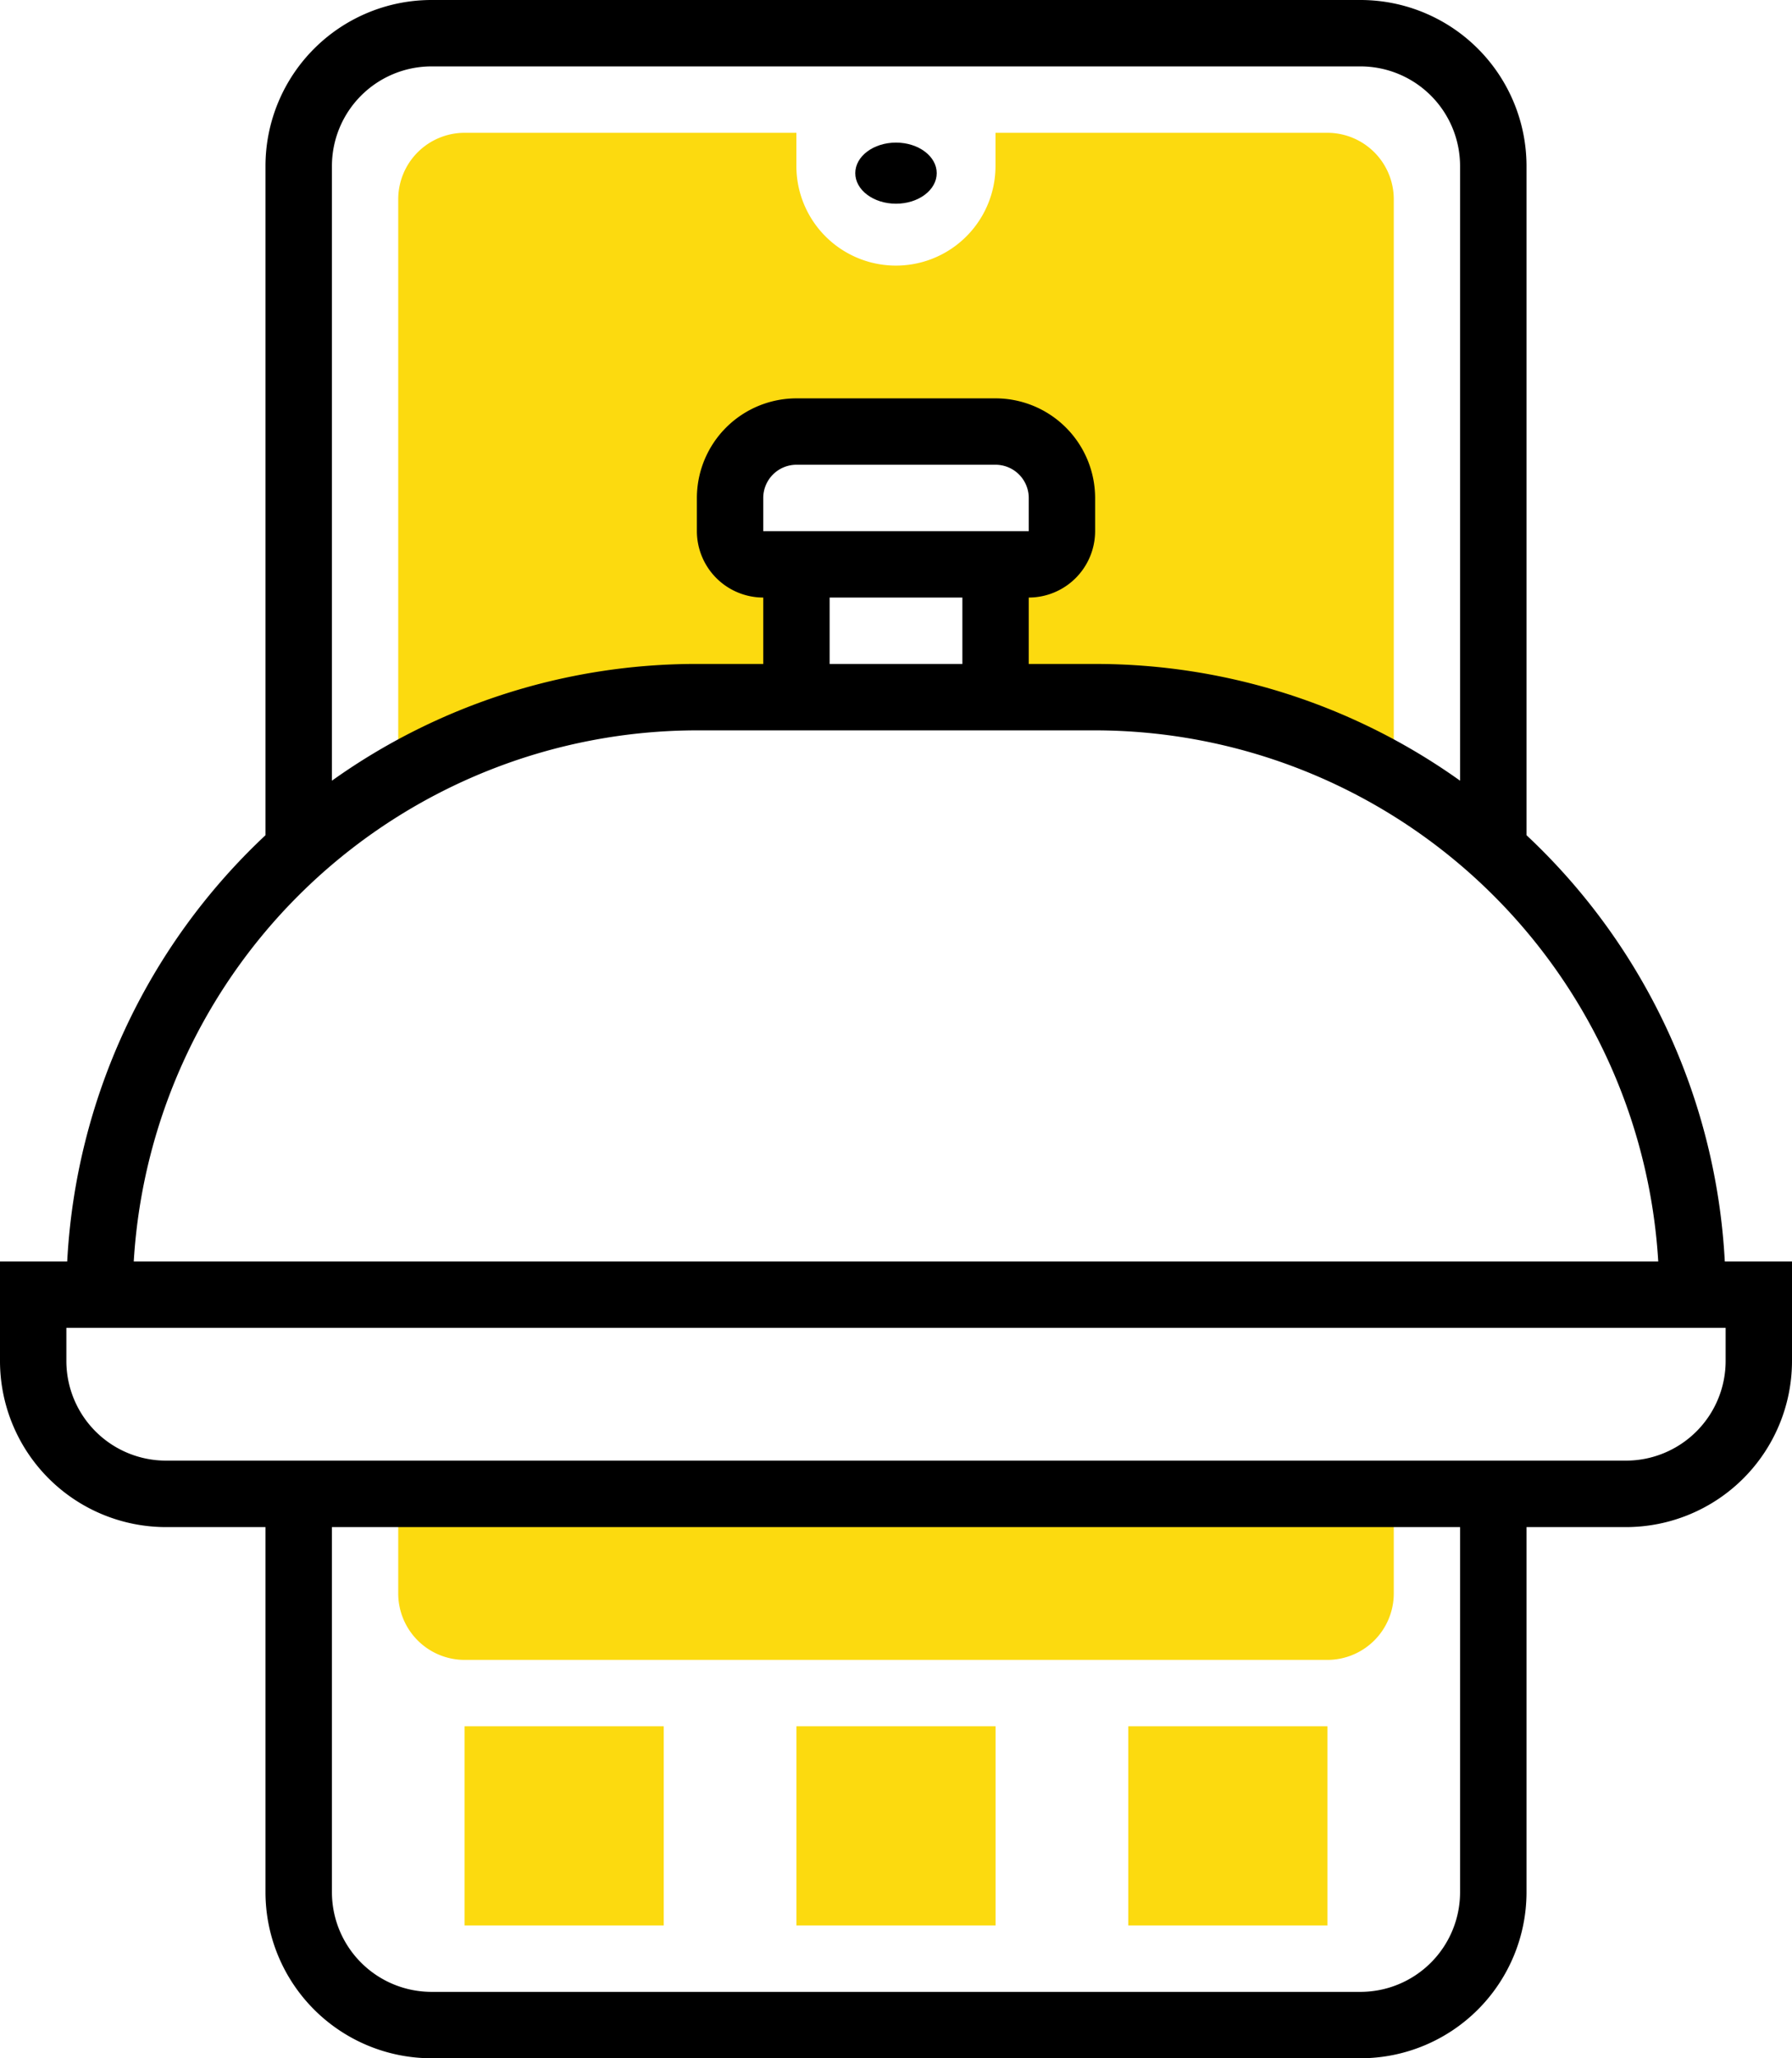 <?xml version="1.0" encoding="UTF-8"?> <svg xmlns="http://www.w3.org/2000/svg" id="telefono-inteligente_1_" data-name="telefono-inteligente (1)" width="88" height="101.037" viewBox="0 0 88 101.037"><g id="Grupo_21" data-name="Grupo 21" transform="translate(22.815 84.741)"><g id="Grupo_20" data-name="Grupo 20"><path id="Trazado_47" data-name="Trazado 47" d="M121.778,425.778H112V416h9.778Z" transform="translate(-112 -416)" fill="#fcda0f"></path></g></g><g id="Grupo_23" data-name="Grupo 23" transform="translate(39.111 84.741)"><g id="Grupo_22" data-name="Grupo 22"><path id="Trazado_48" data-name="Trazado 48" d="M201.778,425.778H192V416h9.778Z" transform="translate(-192 -416)" fill="#fcda0f"></path></g></g><g id="Grupo_25" data-name="Grupo 25" transform="translate(55.407 84.741)"><g id="Grupo_24" data-name="Grupo 24"><path id="Trazado_49" data-name="Trazado 49" d="M281.778,425.778H272V416h9.778Z" transform="translate(-272 -416)" fill="#fcda0f"></path></g></g><g id="Grupo_28" data-name="Grupo 28" transform="translate(19.556 6.519)"><g id="Grupo_26" data-name="Grupo 26"><path id="Trazado_50" data-name="Trazado 50" d="M110.667,59.7h4.889V53.185h-1.63a1.63,1.63,0,0,1-1.63-1.63v-1.63a3.259,3.259,0,0,1,3.259-3.259h9.778a3.259,3.259,0,0,1,3.259,3.259v1.63a1.63,1.63,0,0,1-1.63,1.63h-1.63V59.7h4.889a29.2,29.2,0,0,1,14.667,3.925V35.259A3.263,3.263,0,0,0,141.63,32h-16.3v1.63a4.889,4.889,0,1,1-9.778,0V32h-16.3A3.263,3.263,0,0,0,96,35.259v28.37A29.2,29.2,0,0,1,110.667,59.7Z" transform="translate(-96 -32)" fill="#fcda0f"></path></g><g id="Grupo_27" data-name="Grupo 27" transform="translate(0 66.815)"><path id="Trazado_51" data-name="Trazado 51" d="M96,360v4.889a3.263,3.263,0,0,0,3.259,3.259h42.37a3.263,3.263,0,0,0,3.259-3.259V360Z" transform="translate(-96 -360)" fill="#fcda0f"></path></g></g><g id="Grupo_29" data-name="Grupo 29"><ellipse id="Elipse_14" data-name="Elipse 14" cx="2" cy="1.5" rx="2" ry="1.5" transform="translate(42 7)"></ellipse><path id="Trazado_52" data-name="Trazado 52" d="M84.7,61.926A30.887,30.887,0,0,0,74.963,41V8.148A8.157,8.157,0,0,0,66.815,0H21.185a8.157,8.157,0,0,0-8.148,8.148V41A30.888,30.888,0,0,0,3.3,61.926H0v4.889a8.157,8.157,0,0,0,8.148,8.148h4.889V92.889a8.157,8.157,0,0,0,8.148,8.148h45.63a8.157,8.157,0,0,0,8.148-8.148V74.963h4.889A8.157,8.157,0,0,0,88,66.815V61.926ZM16.3,8.148a4.895,4.895,0,0,1,4.889-4.889h45.63A4.895,4.895,0,0,1,71.7,8.148V38.323a30.793,30.793,0,0,0-17.926-5.73H50.519V29.333a3.263,3.263,0,0,0,3.259-3.259v-1.63a4.894,4.894,0,0,0-4.889-4.889H39.111a4.894,4.894,0,0,0-4.889,4.889v1.63a3.263,3.263,0,0,0,3.259,3.259v3.259H34.222A30.793,30.793,0,0,0,16.3,38.323ZM37.481,26.074v-1.63a1.632,1.632,0,0,1,1.63-1.63h9.778a1.632,1.632,0,0,1,1.63,1.63l0,1.63H37.481Zm9.778,3.259v3.259H40.741V29.333ZM34.222,35.852H53.778A27.738,27.738,0,0,1,81.432,61.926H6.568A27.738,27.738,0,0,1,34.222,35.852ZM71.7,92.889a4.895,4.895,0,0,1-4.889,4.889H21.185A4.895,4.895,0,0,1,16.3,92.889V74.963H71.7ZM84.741,66.815A4.895,4.895,0,0,1,79.852,71.7H8.148a4.895,4.895,0,0,1-4.889-4.889v-1.63H84.741Z"></path></g></svg> 
